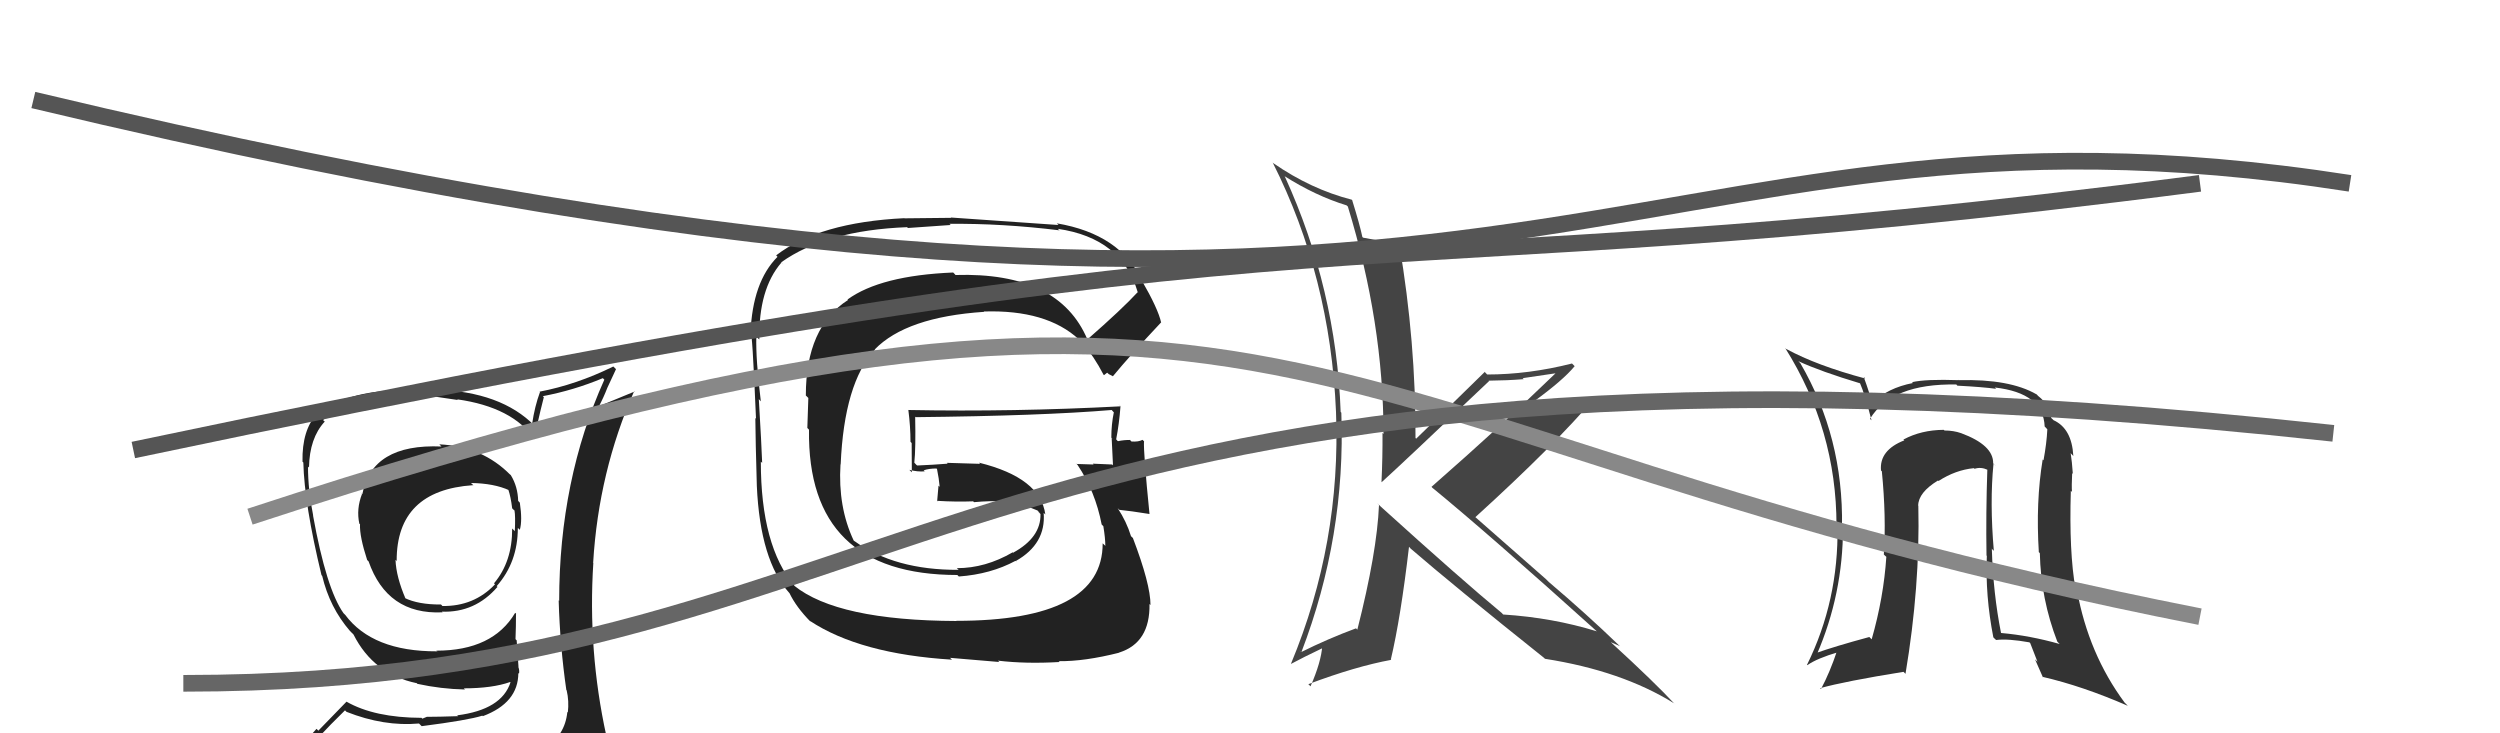 <svg xmlns="http://www.w3.org/2000/svg" width="150" height="44" viewBox="0,0,150,44"><path fill="#222" d="M65.10 20.23L65.14 20.27L65.25 20.38Q63.54 16.31 57.33 16.50L57.27 16.43L57.19 16.35Q52.83 16.53 50.85 17.97L50.84 17.96L50.88 18.00Q48.35 19.62 48.35 23.73L48.50 23.88L48.44 25.68L48.54 25.78Q48.42 34.50 57.45 34.50L57.40 34.46L57.53 34.59Q59.45 34.45 60.93 33.65L61.04 33.76L60.95 33.66Q62.77 32.63 62.62 30.77L62.63 30.78L62.72 30.87Q62.43 28.67 58.74 27.76L58.81 27.83L56.81 27.77L56.86 27.82Q55.98 27.89 55.03 27.93L54.97 27.88L54.86 27.76Q54.95 26.90 54.91 25.00L54.91 25.00L54.94 25.03Q62.51 24.95 66.70 24.60L66.80 24.71L66.83 24.74Q66.68 25.46 66.68 26.26L66.80 26.38L66.70 26.29Q66.74 27.12 66.78 27.92L66.79 27.93L66.73 27.87Q65.57 27.82 65.57 27.82L65.63 27.88L65.62 27.87Q64.21 27.83 64.59 27.83L64.62 27.86L64.65 27.89Q65.72 29.49 66.10 31.47L66.08 31.45L66.20 31.57Q66.32 32.30 66.32 32.76L66.30 32.73L66.16 32.60Q66.17 37.25 57.38 37.25L57.43 37.30L57.39 37.26Q50.24 37.23 47.65 35.14L47.77 35.26L47.67 35.15Q45.65 32.76 45.65 27.70L45.67 27.72L45.73 27.77Q45.69 26.66 45.53 23.96L45.52 23.94L45.65 24.08Q45.34 21.56 45.38 20.19L45.40 20.22L45.56 20.37Q45.51 17.35 46.88 15.76L47.01 15.88L46.87 15.74Q49.56 13.82 54.43 13.63L54.47 13.68L57.04 13.50L56.97 13.43Q60.14 13.40 63.57 13.82L63.62 13.88L63.47 13.73Q67.31 14.29 68.26 17.52L68.31 17.58L68.26 17.53Q67.33 18.54 65.24 20.37ZM66.53 22.45L66.75 22.56L66.77 22.58Q67.80 21.33 69.66 19.35L69.69 19.37L69.67 19.36Q69.49 18.53 68.50 16.82L68.51 16.82L68.52 16.83Q67.22 14.05 63.41 13.40L63.48 13.47L63.51 13.50Q61.35 13.35 57.04 13.05L57.07 13.07L54.27 13.10L54.27 13.09Q49.15 13.34 46.57 15.32L46.63 15.39L46.65 15.41Q45.15 16.91 45.03 20.00L45.01 19.98L45.03 19.99Q45.13 19.63 45.36 25.12L45.46 25.22L45.32 25.08Q45.33 26.42 45.41 29.16L45.50 29.26L45.41 29.16Q45.61 33.63 47.36 35.58L47.37 35.58L47.36 35.57Q47.77 36.43 48.64 37.31L48.67 37.34L48.59 37.25Q51.60 39.24 57.12 39.58L57.00 39.47L59.96 39.72L59.88 39.64Q61.56 39.84 63.58 39.72L63.49 39.64L63.53 39.67Q65.07 39.69 67.16 39.16L67.10 39.09L67.16 39.15Q69.01 38.56 68.97 36.24L69.10 36.37L69.03 36.30Q69.03 35.05 67.97 32.27L67.94 32.25L67.86 32.17Q67.59 31.29 67.06 30.49L67.05 30.48L67.16 30.59Q67.79 30.65 68.97 30.84L68.80 30.67L68.97 30.84Q68.60 27.15 68.64 26.47L68.71 26.54L68.55 26.39Q68.31 26.52 67.89 26.49L67.77 26.37L67.81 26.40Q67.46 26.39 67.08 26.47L67.04 26.44L66.97 26.36Q67.15 25.44 67.23 24.37L67.09 24.23L67.23 24.38Q60.80 24.72 54.51 24.60L54.67 24.76L54.50 24.59Q54.63 25.60 54.63 26.51L54.70 26.58L54.71 28.34L54.56 28.19Q55.07 28.32 55.49 28.28L55.53 28.32L55.42 28.22Q55.73 28.11 56.19 28.11L56.20 28.12L56.22 28.14Q56.34 28.72 56.38 29.21L56.29 29.12L56.31 29.14Q56.27 29.56 56.23 30.06L56.31 30.13L56.23 30.05Q57.36 30.12 58.39 30.08L58.39 30.08L58.44 30.13Q59.38 30.04 60.41 30.08L60.52 30.19L60.39 30.07Q61.38 30.25 62.25 30.63L62.40 30.78L62.25 30.66L62.43 30.84Q62.46 32.25 60.79 33.16L60.84 33.21L60.76 33.14Q59.13 34.09 57.41 34.09L57.55 34.22L57.51 34.19Q53.69 34.21 51.26 32.46L51.29 32.49L51.22 32.43Q50.27 30.41 50.43 27.86L50.46 27.89L50.44 27.87Q50.65 22.98 52.49 20.99L52.58 21.07L52.48 20.97Q54.37 19.02 59.05 18.71L59.07 18.73L59.03 18.69Q62.79 18.57 64.73 20.36L64.69 20.31L64.62 20.24Q64.65 20.31 64.76 20.50L64.89 20.63L64.90 20.52L64.94 20.57Q65.64 21.38 66.21 22.48L66.24 22.51L66.43 22.36Z"/><path fill="#444" d="M82.66 30.21L82.67 30.23L82.74 30.30Q82.62 33.14 81.44 37.78L81.37 37.71L81.36 37.70Q79.66 38.33 78.06 39.13L77.95 39.01L78.08 39.14Q80.75 32.18 80.48 24.76L80.33 24.60L80.44 24.72Q80.17 17.33 77.09 10.59L76.99 10.50L77.04 10.55Q78.93 11.75 80.79 12.32L80.78 12.31L80.87 12.39Q83.01 19.37 83.01 26.04L82.93 25.95L82.95 25.97Q82.96 27.43 82.89 28.91L82.93 28.95L82.90 28.93Q84.14 27.81 89.35 22.86L89.27 22.77L89.34 22.84Q90.43 22.83 91.42 22.75L91.36 22.69L93.32 22.40L93.32 22.41Q90.19 25.44 85.89 29.21L86.03 29.35L85.90 29.23Q89.35 32.06 95.82 37.89L95.78 37.85L95.81 37.88Q93.16 37.06 90.19 36.87L90.14 36.82L90.13 36.80Q87.72 34.81 82.85 30.40ZM92.60 39.43L92.69 39.52L92.71 39.53Q97.30 40.25 100.43 42.19L100.48 42.24L100.52 42.28Q99.30 40.96 96.68 38.56L96.64 38.52L96.65 38.53Q96.91 38.64 97.18 38.76L97.22 38.79L97.11 38.69Q95.18 36.83 92.93 34.92L92.76 34.75L88.33 30.86L88.51 31.04Q93.32 26.67 95.76 23.78L95.84 23.86L95.80 23.83Q94.49 23.81 92.01 24.07L92.17 24.23L92.03 24.09Q93.79 22.81 94.48 21.97L94.39 21.88L94.32 21.81Q91.71 22.47 89.23 22.47L89.05 22.28L89.08 22.32Q87.72 23.66 84.97 26.32L85.07 26.42L84.93 26.28Q84.95 20.51 83.96 14.68L83.95 14.68L83.93 14.66Q83.27 14.53 81.79 14.26L81.74 14.22L81.74 14.21Q81.59 13.49 81.13 12.01L81.14 12.01L81.10 11.98Q78.65 11.35 76.40 9.79L76.34 9.73L76.36 9.75Q79.82 16.60 80.16 24.71L80.14 24.68L80.16 24.71Q80.47 32.59 77.46 39.82L77.49 39.86L77.47 39.83Q78.11 39.48 79.45 38.84L79.46 38.85L79.34 38.73Q79.27 39.73 78.63 41.18L78.49 41.04L78.50 41.05Q81.35 39.98 83.48 39.59L83.49 39.60L83.45 39.57Q84.04 37.08 84.54 32.81L84.62 32.89L84.61 32.89Q87.20 35.13 92.64 39.47Z"/><path fill="#222" d="M26.51 26.81L26.49 26.79L26.49 26.79Q22.31 26.61 21.74 29.65L21.56 29.48L21.72 29.64Q21.37 30.54 21.56 31.42L21.62 31.47L21.60 31.46Q21.57 32.19 22.03 33.60L22.11 33.68L22.11 33.67Q23.23 36.89 26.54 36.74L26.62 36.82L26.51 36.70Q28.51 36.77 29.85 35.21L29.93 35.29L29.80 35.17Q31.07 33.73 31.07 31.68L31.12 31.72L31.19 31.79Q31.35 31.23 31.19 30.16L31.05 30.01L31.09 30.06Q31.07 29.20 30.65 28.51L30.56 28.42L30.64 28.51Q28.95 26.78 26.36 26.66ZM31.22 45.14L31.32 45.24L31.27 45.19Q29.41 45.74 21.34 46.12L21.30 46.08L21.33 46.11Q19.62 46.15 17.98 45.31L18.08 45.41L18.10 45.43Q18.87 44.41 20.70 42.62L20.70 42.62L20.79 42.71Q23.04 43.60 25.14 43.41L25.30 43.57L25.30 43.57Q28.10 43.21 28.94 42.94L28.99 42.99L28.97 42.97Q31.10 42.17 31.10 40.38L31.16 40.44L31.14 40.42Q31.18 40.23 31.10 40.01L31.11 40.01L31.00 38.42L30.93 38.35Q30.96 37.61 30.96 36.81L31.00 36.85L30.91 36.77Q29.57 39.04 26.18 39.04L26.31 39.17L26.21 39.08Q22.35 39.09 20.71 36.89L20.72 36.90L20.61 36.79Q19.58 35.34 18.78 30.92L18.91 31.04L18.79 30.93Q18.48 29.40 18.48 27.99L18.41 27.93L18.54 28.05Q18.57 26.29 19.48 25.30L19.51 25.32L19.38 25.20Q21.09 23.83 25.74 23.83L25.64 23.73L27.47 24.00L27.43 23.96Q30.76 24.43 32.09 26.37L31.97 26.25L32.07 26.35Q32.21 25.47 32.63 23.83L32.63 23.83L32.57 23.77Q34.42 23.42 36.17 22.69L36.24 22.76L36.26 22.78Q33.55 28.82 33.55 36.06L33.62 36.12L33.52 36.02Q33.60 38.77 33.98 41.40L33.93 41.35L34.00 41.42Q34.15 42.06 34.07 42.75L34.04 42.71L34.04 42.72Q33.90 44.13 32.68 44.89L32.73 44.94L32.64 44.85Q32.23 45.20 31.39 45.32ZM34.23 48.12L34.23 48.12L34.18 48.07Q35.65 48.13 36.41 47.18L36.51 47.28L36.52 47.29Q36.86 46.33 36.74 45.61L36.76 45.63L36.66 45.53Q36.57 44.91 36.38 44.14L36.50 44.26L36.38 44.15Q35.26 39.03 35.60 33.77L35.56 33.73L35.59 33.75Q35.92 28.30 38.05 23.47L38.08 23.49L35.92 24.38L35.93 24.39Q36.22 23.84 36.44 23.27L36.44 23.27L36.96 22.15L36.80 21.99Q34.58 23.08 32.37 23.50L32.42 23.54L32.40 23.52Q32.08 24.39 31.93 25.42L31.93 25.41L31.82 25.30Q29.69 23.37 25.65 23.37L25.68 23.39L23.85 23.31L23.96 23.42Q20.77 23.46 19.09 24.87L19.07 24.85L19.03 24.81Q18.11 25.80 18.15 27.70L18.25 27.80L18.20 27.75Q18.26 30.25 19.29 34.51L19.19 34.41L19.33 34.55Q19.78 36.45 21.00 37.86L20.96 37.82L21.12 37.98L21.22 38.08L21.21 38.07Q22.41 40.45 25.00 40.99L24.96 40.94L25.04 41.03Q26.46 41.34 27.90 41.37L27.85 41.32L27.83 41.30Q29.54 41.30 30.61 40.92L30.64 40.96L30.63 40.94Q30.10 42.58 27.43 42.92L27.32 42.81L27.48 42.97Q26.30 43.01 25.62 43.01L25.61 43.01L25.34 43.12L25.29 43.07Q22.47 43.06 20.79 42.10L20.79 42.10L19.10 43.84L18.99 43.73Q18.20 44.61 17.36 45.56L17.47 45.68L17.36 45.57Q18.32 46.07 19.31 46.26L19.30 46.24L18.50 47.20L18.47 47.17Q21.19 48.26 26.83 48.26L26.91 48.34L26.99 48.19L27.01 48.21Q30.69 48.27 34.26 48.15ZM28.42 29.13L28.25 28.97L28.26 28.98Q29.65 29.00 30.56 29.42L30.59 29.44L30.49 29.35Q30.65 29.81 30.73 30.50L30.80 30.57L30.87 30.63Q30.93 30.96 30.89 31.88L30.88 31.86L30.73 31.71Q30.74 33.70 29.64 35.00L29.56 34.92L29.70 35.06Q28.44 36.39 26.54 36.36L26.52 36.33L26.46 36.27Q25.10 36.28 24.26 35.87L24.19 35.79L24.35 35.96Q23.77 34.62 23.73 33.59L23.82 33.68L23.80 33.65Q23.79 29.42 28.39 29.11Z"/><path fill="#333" d="M119.72 27.93L119.72 27.92L119.59 27.80Q119.61 26.71 117.67 25.99L117.58 25.90L117.67 25.99Q117.21 25.83 116.67 25.83L116.70 25.86L116.63 25.79Q115.27 25.80 114.21 26.37L114.22 26.39L114.26 26.42Q112.75 27.01 112.86 28.23L113.01 28.37L112.91 28.27Q113.18 31.02 113.03 33.27L113.08 33.32L113.18 33.41Q113.02 35.85 112.30 38.36L112.30 38.36L112.16 38.22Q110.09 38.78 108.91 39.20L108.90 39.19L109.00 39.29Q110.58 35.65 110.58 31.65L110.62 31.69L110.52 31.59Q110.61 26.24 108.02 21.79L108.00 21.77L107.90 21.67Q109.24 22.29 111.64 23.01L111.57 22.94L111.58 22.94Q111.91 23.70 112.29 25.22L112.26 25.19L112.20 25.13Q113.50 23.00 117.38 23.07L117.44 23.14L117.45 23.14Q118.97 23.22 119.77 23.33L119.78 23.34L119.69 23.25Q122.60 23.58 122.68 25.59L122.73 25.64L122.84 25.76Q122.80 26.59 122.61 27.62L122.69 27.69L122.56 27.57Q122.14 30.12 122.33 33.13L122.28 33.07L122.39 33.19Q122.45 35.94 123.44 38.50L123.47 38.53L123.58 38.64Q121.78 38.13 120.07 37.98L120.03 37.94L120.06 37.97Q119.59 35.60 119.51 32.94L119.48 32.90L119.63 33.05Q119.38 30.14 119.61 27.82ZM119.68 38.32L119.71 38.35L119.77 38.40Q120.47 38.31 121.76 38.54L121.81 38.58L122.25 39.71L122.10 39.56Q122.35 40.11 122.58 40.65L122.56 40.63L122.55 40.61Q124.97 41.17 127.67 42.35L127.48 42.16L127.48 42.16Q125.31 39.23 124.62 35.42L124.49 35.29L124.53 35.32Q124.14 33.15 124.25 29.45L124.36 29.55L124.32 29.52Q124.29 29.18 124.33 28.38L124.24 28.30L124.37 28.43Q124.32 27.69 124.24 27.19L124.25 27.20L124.40 27.36Q124.31 25.71 123.21 25.21L123.10 25.10L123.07 25.08Q123.05 24.36 122.28 23.75L122.19 23.65L122.19 23.66Q120.58 22.73 117.54 22.81L117.50 22.77L117.53 22.81Q115.56 22.74 114.72 22.93L114.74 22.95L114.78 22.98Q113.27 23.27 112.32 24.18L112.39 24.25L112.32 24.19Q112.20 23.64 111.82 22.61L111.88 22.67L111.91 22.71Q109.00 21.93 107.18 20.94L107.19 20.96L107.11 20.88Q110.19 25.78 110.19 31.53L110.35 31.69L110.25 31.59Q110.32 36.04 108.42 39.89L108.37 39.84L108.44 39.91Q109.02 39.50 110.32 39.12L110.23 39.03L110.23 39.03Q109.79 40.35 109.26 41.34L109.35 41.43L109.21 41.29Q110.67 40.88 114.21 40.31L114.30 40.40L114.33 40.43Q115.21 35.18 115.10 30.35L115.09 30.34L115.09 30.34Q115.10 29.55 116.28 28.83L116.35 28.90L116.31 28.86Q117.33 28.20 118.43 28.09L118.46 28.11L118.47 28.13Q118.85 28.00 119.26 28.19L119.32 28.25L119.24 28.17Q119.15 30.78 119.19 33.33L119.06 33.21L119.21 33.35Q119.11 35.73 119.60 38.24Z"/><path d="M15 31 C79 10,76 26,132 37" stroke="#888" fill="none"/><path d="M11 41 C56 41,57 17,140 26" stroke="#666" fill="none"/><path d="M2 6 C94 28,96 4,141 11" stroke="#555" fill="none"/><path d="M8 27 C84 11,78 18,132 11" stroke="#555" fill="none"/></svg>